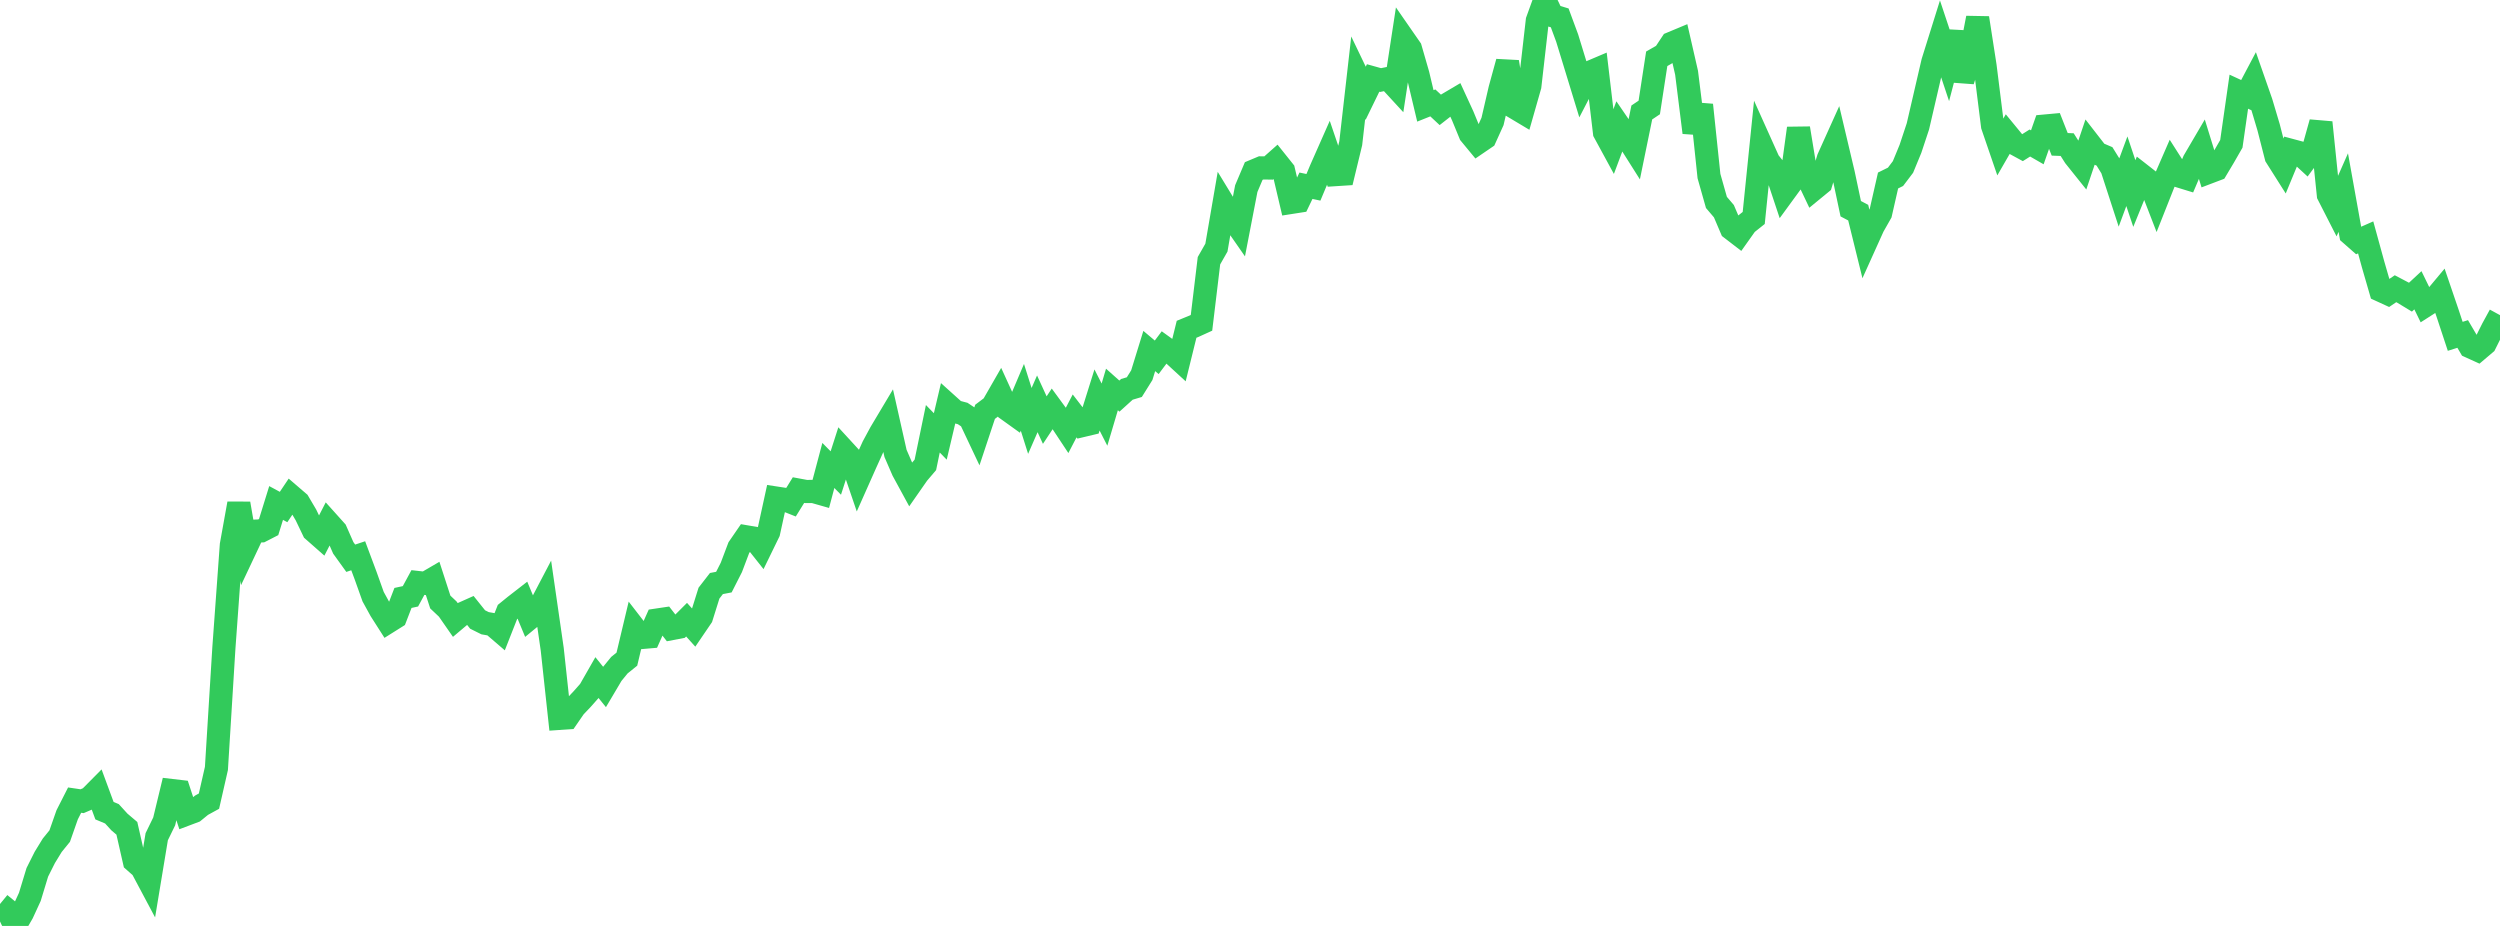 <?xml version="1.0" standalone="no"?>
<!DOCTYPE svg PUBLIC "-//W3C//DTD SVG 1.1//EN" "http://www.w3.org/Graphics/SVG/1.1/DTD/svg11.dtd">

<svg width="135" height="50" viewBox="0 0 135 50" preserveAspectRatio="none" 
  xmlns="http://www.w3.org/2000/svg"
  xmlns:xlink="http://www.w3.org/1999/xlink">


<polyline points="0.0, 48.816 0.403, 49.147 0.806, 50.0 1.209, 49.306 1.612, 48.43 2.015, 47.105 2.418, 46.302 2.821, 45.644 3.224, 45.148 3.627, 43.998 4.03, 43.206 4.433, 43.265 4.836, 43.092 5.239, 42.685 5.642, 43.776 6.045, 43.945 6.448, 44.387 6.851, 44.729 7.254, 46.503 7.657, 46.86 8.06, 47.617 8.463, 45.183 8.866, 44.356 9.269, 42.688 9.672, 42.735 10.075, 43.964 10.478, 43.812 10.881, 43.483 11.284, 43.262 11.687, 41.495 12.09, 34.983 12.493, 29.43 12.896, 27.192 13.299, 29.537 13.701, 28.685 14.104, 28.668 14.507, 28.461 14.91, 27.161 15.313, 27.379 15.716, 26.778 16.119, 27.125 16.522, 27.808 16.925, 28.65 17.328, 29.005 17.731, 28.221 18.134, 28.67 18.537, 29.585 18.94, 30.145 19.343, 30.011 19.746, 31.091 20.149, 32.22 20.552, 32.954 20.955, 33.585 21.358, 33.332 21.761, 32.288 22.164, 32.201 22.567, 31.457 22.97, 31.502 23.373, 31.267 23.776, 32.51 24.179, 32.89 24.582, 33.47 24.985, 33.13 25.388, 32.95 25.791, 33.453 26.194, 33.654 26.597, 33.725 27.0, 34.071 27.403, 33.046 27.806, 32.719 28.209, 32.406 28.612, 33.375 29.015, 33.044 29.418, 32.275 29.821, 35.065 30.224, 38.791 30.627, 38.763 31.03, 38.178 31.433, 37.754 31.836, 37.298 32.239, 36.593 32.642, 37.093 33.045, 36.412 33.448, 35.919 33.851, 35.594 34.254, 33.903 34.657, 34.424 35.06, 34.389 35.463, 33.485 35.866, 33.425 36.269, 33.943 36.672, 33.866 37.075, 33.463 37.478, 33.91 37.881, 33.318 38.284, 32.03 38.687, 31.511 39.09, 31.434 39.493, 30.641 39.896, 29.575 40.299, 28.989 40.701, 29.058 41.104, 29.566 41.507, 28.739 41.91, 26.895 42.313, 26.957 42.716, 27.117 43.119, 26.465 43.522, 26.54 43.925, 26.539 44.328, 26.654 44.731, 25.135 45.134, 25.543 45.537, 24.288 45.94, 24.727 46.343, 25.908 46.746, 25.002 47.149, 24.112 47.552, 23.366 47.955, 22.691 48.358, 24.483 48.761, 25.413 49.164, 26.154 49.567, 25.576 49.97, 25.103 50.373, 23.153 50.776, 23.568 51.179, 21.859 51.582, 22.222 51.985, 22.329 52.388, 22.597 52.791, 23.45 53.194, 22.237 53.597, 21.933 54.0, 21.231 54.403, 22.115 54.806, 22.404 55.209, 21.455 55.612, 22.73 56.015, 21.806 56.418, 22.685 56.821, 22.075 57.224, 22.625 57.627, 23.234 58.03, 22.459 58.433, 22.983 58.836, 22.887 59.239, 21.599 59.642, 22.39 60.045, 21.031 60.448, 21.39 60.851, 21.025 61.254, 20.905 61.657, 20.259 62.06, 18.954 62.463, 19.294 62.866, 18.756 63.269, 19.047 63.672, 19.417 64.075, 17.781 64.478, 17.616 64.881, 17.433 65.284, 14.079 65.687, 13.371 66.09, 11.028 66.493, 11.69 66.896, 12.27 67.299, 10.184 67.701, 9.235 68.104, 9.066 68.507, 9.072 68.91, 8.715 69.313, 9.22 69.716, 10.931 70.119, 10.868 70.522, 10.03 70.925, 10.115 71.328, 9.153 71.731, 8.242 72.134, 9.428 72.537, 9.402 72.94, 7.736 73.343, 4.197 73.746, 5.037 74.149, 4.21 74.552, 4.323 74.955, 4.241 75.358, 4.679 75.761, 2.045 76.164, 2.626 76.567, 4.023 76.97, 5.718 77.373, 5.557 77.776, 5.933 78.179, 5.617 78.582, 5.379 78.985, 6.254 79.388, 7.234 79.791, 7.722 80.194, 7.447 80.597, 6.557 81.0, 4.814 81.403, 3.344 81.806, 5.814 82.209, 6.055 82.612, 4.643 83.015, 1.114 83.418, 0.0 83.821, 0.844 84.224, 0.965 84.627, 2.056 85.03, 3.371 85.433, 4.69 85.836, 3.912 86.239, 3.741 86.642, 7.15 87.045, 7.891 87.448, 6.815 87.851, 7.404 88.254, 8.041 88.657, 6.073 89.06, 5.803 89.463, 3.175 89.866, 2.944 90.269, 2.335 90.672, 2.167 91.075, 3.929 91.478, 7.157 91.881, 5.667 92.284, 9.508 92.687, 10.931 93.09, 11.404 93.493, 12.348 93.896, 12.658 94.299, 12.09 94.701, 11.77 95.104, 7.82 95.507, 8.717 95.91, 9.222 96.313, 10.433 96.716, 9.881 97.119, 6.927 97.522, 9.38 97.925, 10.228 98.328, 9.897 98.731, 8.559 99.134, 7.664 99.537, 9.367 99.94, 11.27 100.343, 11.483 100.746, 13.119 101.149, 12.226 101.552, 11.516 101.955, 9.747 102.358, 9.548 102.761, 9.016 103.164, 8.039 103.567, 6.824 103.97, 5.086 104.373, 3.347 104.776, 2.058 105.179, 3.268 105.582, 1.73 105.985, 4.365 106.388, 3.061 106.791, 0.97 107.194, 3.568 107.597, 6.791 108.0, 7.967 108.403, 7.267 108.806, 7.758 109.209, 7.977 109.612, 7.723 110.015, 7.955 110.418, 6.807 110.821, 6.77 111.224, 7.794 111.627, 7.809 112.03, 8.445 112.433, 8.949 112.836, 7.754 113.239, 8.273 113.642, 8.444 114.045, 9.095 114.448, 10.335 114.851, 9.247 115.254, 10.451 115.657, 9.459 116.06, 9.774 116.463, 10.816 116.866, 9.799 117.269, 8.873 117.672, 9.505 118.075, 9.629 118.478, 8.682 118.881, 7.994 119.284, 9.298 119.687, 9.145 120.09, 8.469 120.493, 7.767 120.896, 4.951 121.299, 5.137 121.701, 4.377 122.104, 5.53 122.507, 6.884 122.91, 8.458 123.313, 9.095 123.716, 8.122 124.119, 8.23 124.522, 8.601 124.925, 8.056 125.328, 6.614 125.731, 10.521 126.134, 11.31 126.537, 10.399 126.94, 12.643 127.343, 12.997 127.746, 12.819 128.149, 14.285 128.552, 15.678 128.955, 15.863 129.358, 15.591 129.761, 15.803 130.164, 16.048 130.567, 15.674 130.97, 16.501 131.373, 16.243 131.776, 15.76 132.179, 16.942 132.582, 18.162 132.985, 18.034 133.388, 18.721 133.791, 18.904 134.194, 18.562 134.597, 17.756 135.0, 17.018" fill="none" stroke="#32ca5b" stroke-width="1.25"/>

</svg>